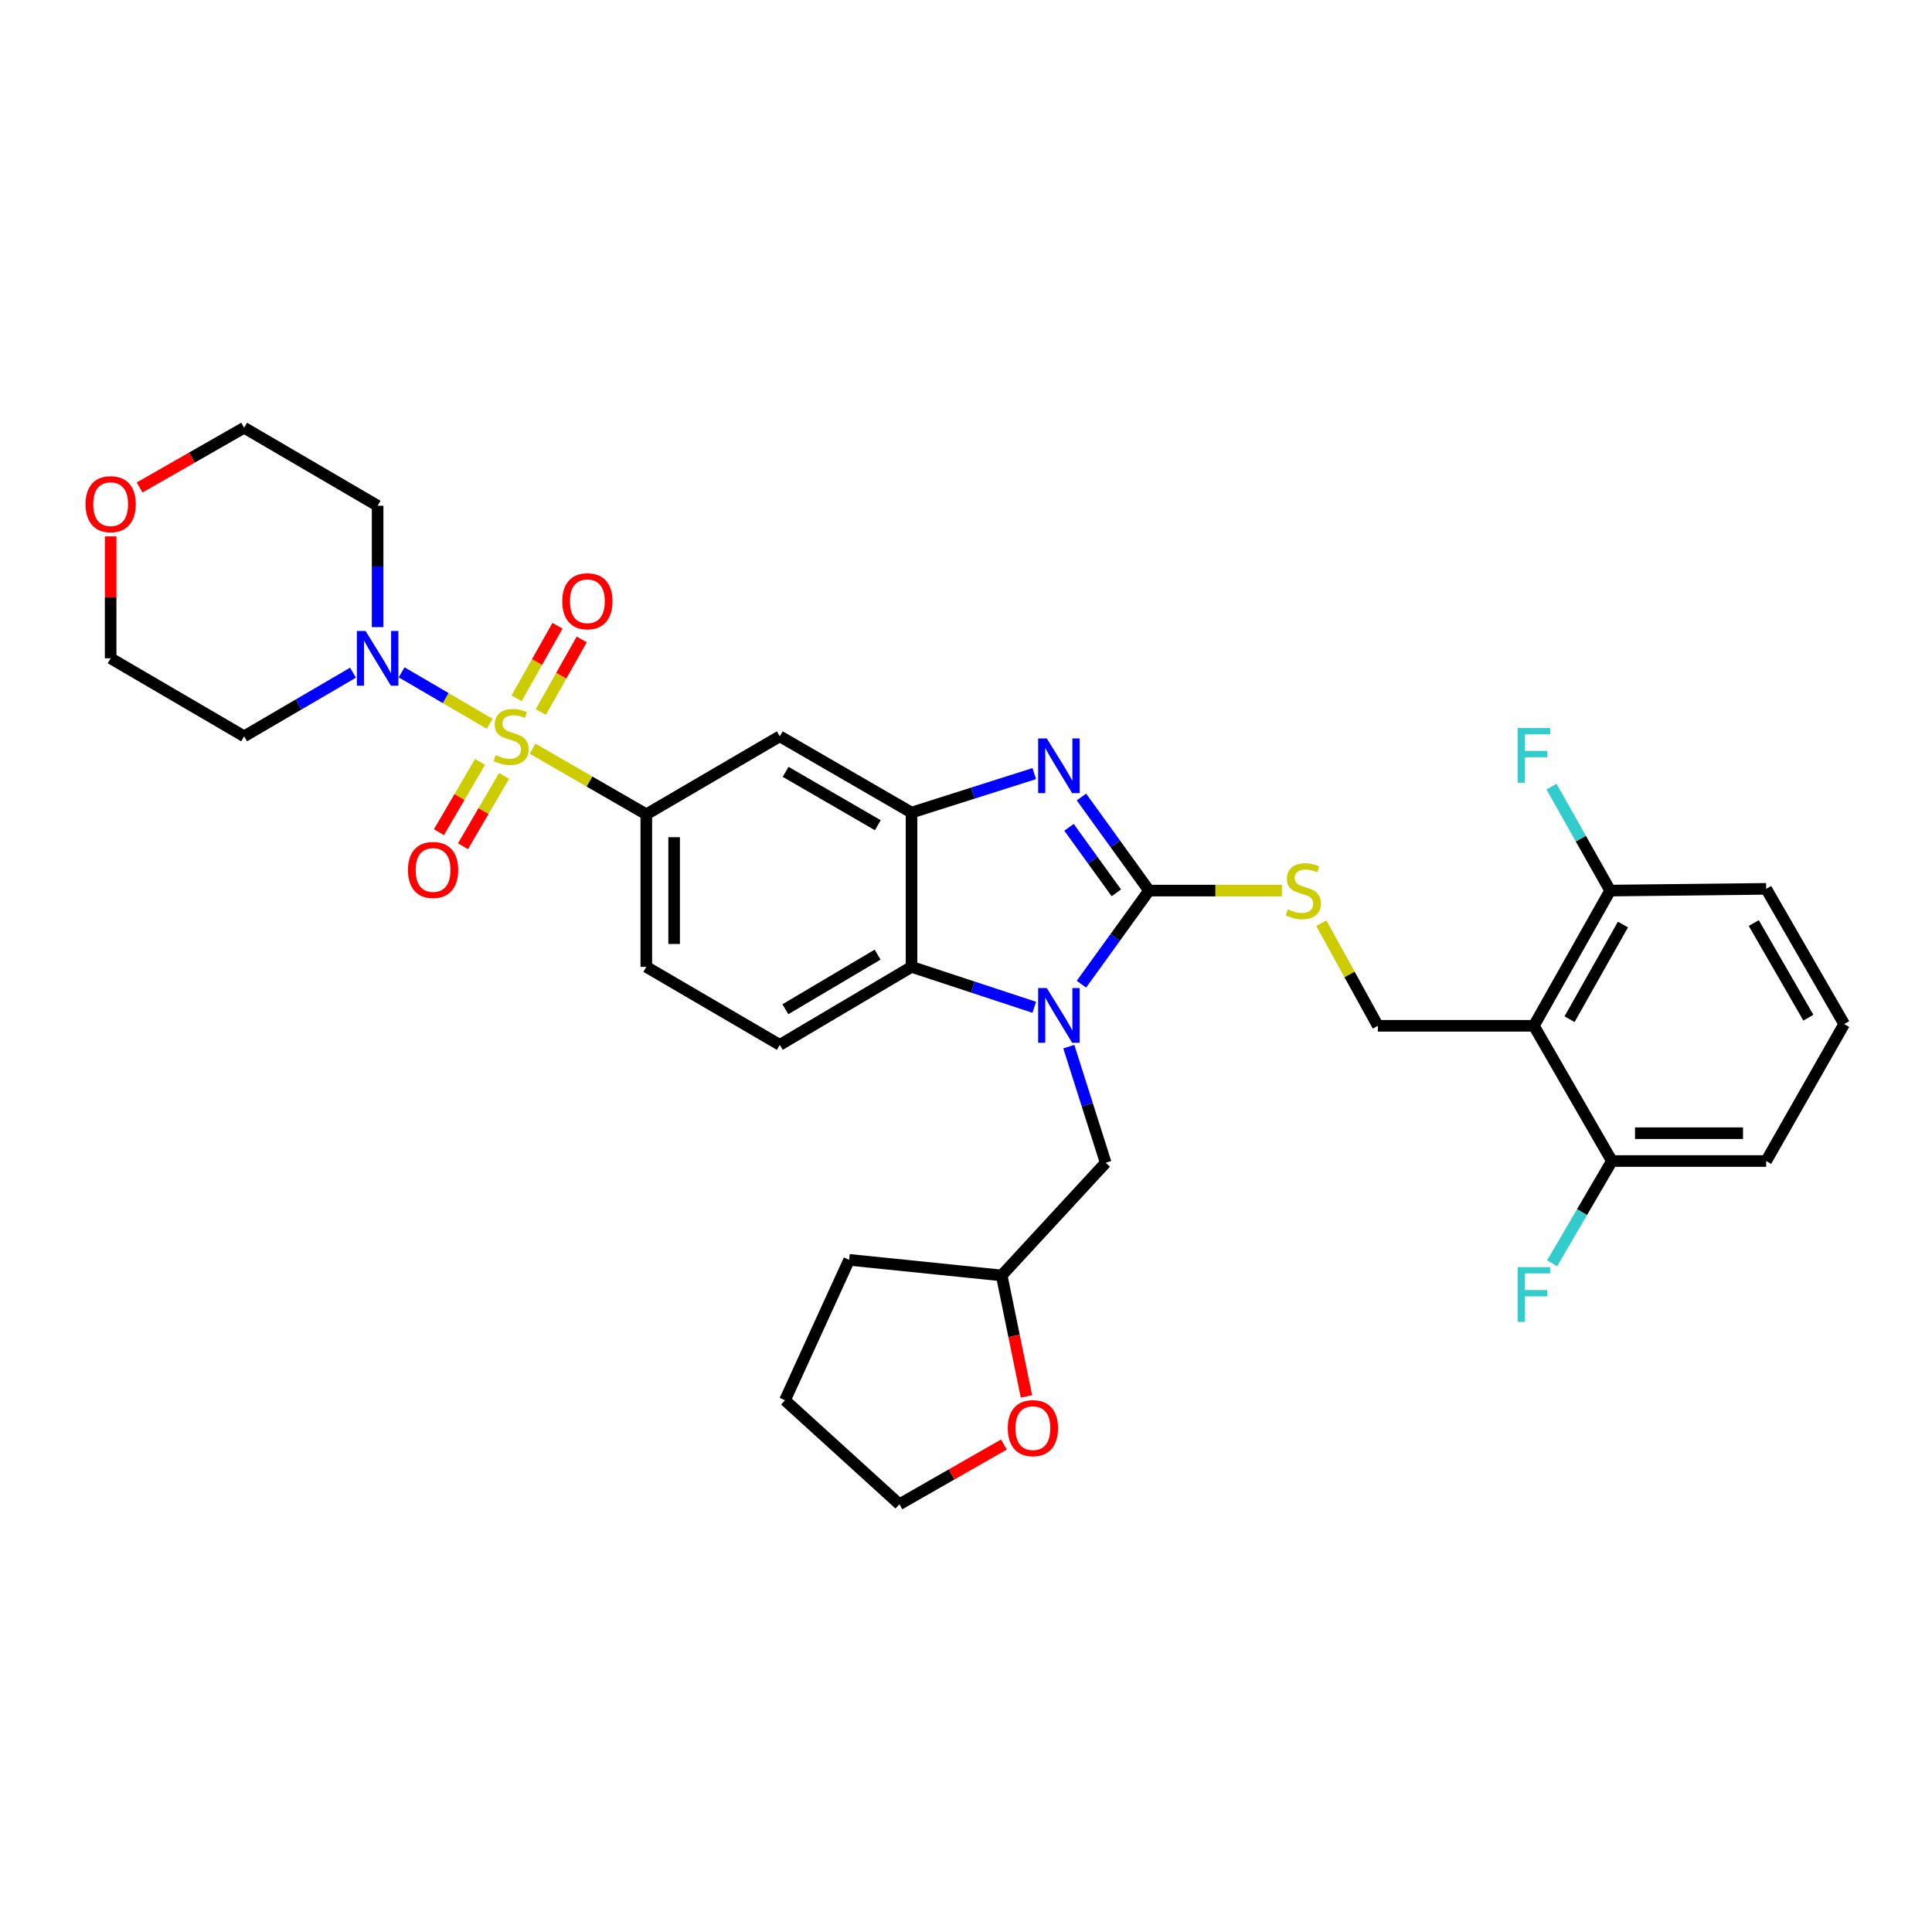 <?xml version='1.0' encoding='iso-8859-1'?>
<svg version='1.1' baseProfile='full'
              xmlns='http://www.w3.org/2000/svg'
                      xmlns:rdkit='http://www.rdkit.org/xml'
                      xmlns:xlink='http://www.w3.org/1999/xlink'
                  xml:space='preserve'
width='1000px' height='1000px' viewBox='0 0 1000 1000'>
<!-- END OF HEADER -->
<rect style='opacity:1.0;fill:#FFFFFF;stroke:none' width='1000' height='1000' x='0' y='0'> </rect>
<path class='bond-0' d='M 334.529,421.491 L 334.529,500.448' style='fill:none;fill-rule:evenodd;stroke:#000000;stroke-width:6px;stroke-linecap:butt;stroke-linejoin:miter;stroke-opacity:1' />
<path class='bond-0' d='M 348.93,433.334 L 348.93,488.604' style='fill:none;fill-rule:evenodd;stroke:#000000;stroke-width:6px;stroke-linecap:butt;stroke-linejoin:miter;stroke-opacity:1' />
<path class='bond-1' d='M 334.529,421.491 L 403.621,381.112' style='fill:none;fill-rule:evenodd;stroke:#000000;stroke-width:6px;stroke-linecap:butt;stroke-linejoin:miter;stroke-opacity:1' />
<path class='bond-2' d='M 334.529,421.491 L 305.085,404.504' style='fill:none;fill-rule:evenodd;stroke:#000000;stroke-width:6px;stroke-linecap:butt;stroke-linejoin:miter;stroke-opacity:1' />
<path class='bond-2' d='M 305.085,404.504 L 275.64,387.516' style='fill:none;fill-rule:evenodd;stroke:#CCCC00;stroke-width:6px;stroke-linecap:butt;stroke-linejoin:miter;stroke-opacity:1' />
<path class='bond-3' d='M 334.529,500.448 L 403.621,540.827' style='fill:none;fill-rule:evenodd;stroke:#000000;stroke-width:6px;stroke-linecap:butt;stroke-linejoin:miter;stroke-opacity:1' />
<path class='bond-4' d='M 403.621,540.827 L 471.81,500.448' style='fill:none;fill-rule:evenodd;stroke:#000000;stroke-width:6px;stroke-linecap:butt;stroke-linejoin:miter;stroke-opacity:1' />
<path class='bond-4' d='M 406.512,522.379 L 454.244,494.113' style='fill:none;fill-rule:evenodd;stroke:#000000;stroke-width:6px;stroke-linecap:butt;stroke-linejoin:miter;stroke-opacity:1' />
<path class='bond-5' d='M 403.621,381.112 L 471.81,420.595' style='fill:none;fill-rule:evenodd;stroke:#000000;stroke-width:6px;stroke-linecap:butt;stroke-linejoin:miter;stroke-opacity:1' />
<path class='bond-5' d='M 406.634,399.497 L 454.366,427.135' style='fill:none;fill-rule:evenodd;stroke:#000000;stroke-width:6px;stroke-linecap:butt;stroke-linejoin:miter;stroke-opacity:1' />
<path class='bond-6' d='M 253.46,374.636 L 230.668,361.314' style='fill:none;fill-rule:evenodd;stroke:#CCCC00;stroke-width:6px;stroke-linecap:butt;stroke-linejoin:miter;stroke-opacity:1' />
<path class='bond-6' d='M 230.668,361.314 L 207.875,347.993' style='fill:none;fill-rule:evenodd;stroke:#0000FF;stroke-width:6px;stroke-linecap:butt;stroke-linejoin:miter;stroke-opacity:1' />
<path class='bond-7' d='M 279.91,368.521 L 290.503,349.744' style='fill:none;fill-rule:evenodd;stroke:#CCCC00;stroke-width:6px;stroke-linecap:butt;stroke-linejoin:miter;stroke-opacity:1' />
<path class='bond-7' d='M 290.503,349.744 L 301.096,330.967' style='fill:none;fill-rule:evenodd;stroke:#FF0000;stroke-width:6px;stroke-linecap:butt;stroke-linejoin:miter;stroke-opacity:1' />
<path class='bond-7' d='M 267.368,361.445 L 277.96,342.669' style='fill:none;fill-rule:evenodd;stroke:#CCCC00;stroke-width:6px;stroke-linecap:butt;stroke-linejoin:miter;stroke-opacity:1' />
<path class='bond-7' d='M 277.96,342.669 L 288.553,323.892' style='fill:none;fill-rule:evenodd;stroke:#FF0000;stroke-width:6px;stroke-linecap:butt;stroke-linejoin:miter;stroke-opacity:1' />
<path class='bond-8' d='M 248.458,394.36 L 237.828,412.55' style='fill:none;fill-rule:evenodd;stroke:#CCCC00;stroke-width:6px;stroke-linecap:butt;stroke-linejoin:miter;stroke-opacity:1' />
<path class='bond-8' d='M 237.828,412.55 L 227.197,430.74' style='fill:none;fill-rule:evenodd;stroke:#FF0000;stroke-width:6px;stroke-linecap:butt;stroke-linejoin:miter;stroke-opacity:1' />
<path class='bond-8' d='M 260.892,401.626 L 250.261,419.816' style='fill:none;fill-rule:evenodd;stroke:#CCCC00;stroke-width:6px;stroke-linecap:butt;stroke-linejoin:miter;stroke-opacity:1' />
<path class='bond-8' d='M 250.261,419.816 L 239.631,438.006' style='fill:none;fill-rule:evenodd;stroke:#FF0000;stroke-width:6px;stroke-linecap:butt;stroke-linejoin:miter;stroke-opacity:1' />
<path class='bond-9' d='M 471.81,420.595 L 471.81,500.448' style='fill:none;fill-rule:evenodd;stroke:#000000;stroke-width:6px;stroke-linecap:butt;stroke-linejoin:miter;stroke-opacity:1' />
<path class='bond-10' d='M 471.81,420.595 L 503.574,410.505' style='fill:none;fill-rule:evenodd;stroke:#000000;stroke-width:6px;stroke-linecap:butt;stroke-linejoin:miter;stroke-opacity:1' />
<path class='bond-10' d='M 503.574,410.505 L 535.338,400.416' style='fill:none;fill-rule:evenodd;stroke:#0000FF;stroke-width:6px;stroke-linecap:butt;stroke-linejoin:miter;stroke-opacity:1' />
<path class='bond-11' d='M 471.81,500.448 L 503.571,510.909' style='fill:none;fill-rule:evenodd;stroke:#000000;stroke-width:6px;stroke-linecap:butt;stroke-linejoin:miter;stroke-opacity:1' />
<path class='bond-11' d='M 503.571,510.909 L 535.331,521.371' style='fill:none;fill-rule:evenodd;stroke:#0000FF;stroke-width:6px;stroke-linecap:butt;stroke-linejoin:miter;stroke-opacity:1' />
<path class='bond-12' d='M 559.745,509.417 L 577.241,485.191' style='fill:none;fill-rule:evenodd;stroke:#0000FF;stroke-width:6px;stroke-linecap:butt;stroke-linejoin:miter;stroke-opacity:1' />
<path class='bond-12' d='M 577.241,485.191 L 594.738,460.965' style='fill:none;fill-rule:evenodd;stroke:#000000;stroke-width:6px;stroke-linecap:butt;stroke-linejoin:miter;stroke-opacity:1' />
<path class='bond-13' d='M 553.212,541.73 L 562.758,571.784' style='fill:none;fill-rule:evenodd;stroke:#0000FF;stroke-width:6px;stroke-linecap:butt;stroke-linejoin:miter;stroke-opacity:1' />
<path class='bond-13' d='M 562.758,571.784 L 572.304,601.839' style='fill:none;fill-rule:evenodd;stroke:#000000;stroke-width:6px;stroke-linecap:butt;stroke-linejoin:miter;stroke-opacity:1' />
<path class='bond-14' d='M 594.738,460.965 L 577.242,436.743' style='fill:none;fill-rule:evenodd;stroke:#000000;stroke-width:6px;stroke-linecap:butt;stroke-linejoin:miter;stroke-opacity:1' />
<path class='bond-14' d='M 577.242,436.743 L 559.746,412.521' style='fill:none;fill-rule:evenodd;stroke:#0000FF;stroke-width:6px;stroke-linecap:butt;stroke-linejoin:miter;stroke-opacity:1' />
<path class='bond-14' d='M 577.815,462.131 L 565.568,445.176' style='fill:none;fill-rule:evenodd;stroke:#000000;stroke-width:6px;stroke-linecap:butt;stroke-linejoin:miter;stroke-opacity:1' />
<path class='bond-14' d='M 565.568,445.176 L 553.321,428.22' style='fill:none;fill-rule:evenodd;stroke:#0000FF;stroke-width:6px;stroke-linecap:butt;stroke-linejoin:miter;stroke-opacity:1' />
<path class='bond-15' d='M 594.738,460.965 L 629.126,460.965' style='fill:none;fill-rule:evenodd;stroke:#000000;stroke-width:6px;stroke-linecap:butt;stroke-linejoin:miter;stroke-opacity:1' />
<path class='bond-15' d='M 629.126,460.965 L 663.515,460.965' style='fill:none;fill-rule:evenodd;stroke:#CCCC00;stroke-width:6px;stroke-linecap:butt;stroke-linejoin:miter;stroke-opacity:1' />
<path class='bond-16' d='M 683.896,477.843 L 698.537,504.399' style='fill:none;fill-rule:evenodd;stroke:#CCCC00;stroke-width:6px;stroke-linecap:butt;stroke-linejoin:miter;stroke-opacity:1' />
<path class='bond-16' d='M 698.537,504.399 L 713.178,530.954' style='fill:none;fill-rule:evenodd;stroke:#000000;stroke-width:6px;stroke-linecap:butt;stroke-linejoin:miter;stroke-opacity:1' />
<path class='bond-17' d='M 713.178,530.954 L 793.935,530.954' style='fill:none;fill-rule:evenodd;stroke:#000000;stroke-width:6px;stroke-linecap:butt;stroke-linejoin:miter;stroke-opacity:1' />
<path class='bond-18' d='M 793.935,530.954 L 833.41,460.965' style='fill:none;fill-rule:evenodd;stroke:#000000;stroke-width:6px;stroke-linecap:butt;stroke-linejoin:miter;stroke-opacity:1' />
<path class='bond-18' d='M 812.4,527.53 L 840.032,478.538' style='fill:none;fill-rule:evenodd;stroke:#000000;stroke-width:6px;stroke-linecap:butt;stroke-linejoin:miter;stroke-opacity:1' />
<path class='bond-19' d='M 793.935,530.954 L 834.306,600.943' style='fill:none;fill-rule:evenodd;stroke:#000000;stroke-width:6px;stroke-linecap:butt;stroke-linejoin:miter;stroke-opacity:1' />
<path class='bond-20' d='M 195.456,324.6 L 195.456,293.188' style='fill:none;fill-rule:evenodd;stroke:#0000FF;stroke-width:6px;stroke-linecap:butt;stroke-linejoin:miter;stroke-opacity:1' />
<path class='bond-20' d='M 195.456,293.188 L 195.456,261.776' style='fill:none;fill-rule:evenodd;stroke:#000000;stroke-width:6px;stroke-linecap:butt;stroke-linejoin:miter;stroke-opacity:1' />
<path class='bond-21' d='M 182.715,348.179 L 154.539,364.646' style='fill:none;fill-rule:evenodd;stroke:#0000FF;stroke-width:6px;stroke-linecap:butt;stroke-linejoin:miter;stroke-opacity:1' />
<path class='bond-21' d='M 154.539,364.646 L 126.363,381.112' style='fill:none;fill-rule:evenodd;stroke:#000000;stroke-width:6px;stroke-linecap:butt;stroke-linejoin:miter;stroke-opacity:1' />
<path class='bond-22' d='M 195.456,261.776 L 126.363,221.398' style='fill:none;fill-rule:evenodd;stroke:#000000;stroke-width:6px;stroke-linecap:butt;stroke-linejoin:miter;stroke-opacity:1' />
<path class='bond-23' d='M 126.363,221.398 L 99.312,236.856' style='fill:none;fill-rule:evenodd;stroke:#000000;stroke-width:6px;stroke-linecap:butt;stroke-linejoin:miter;stroke-opacity:1' />
<path class='bond-23' d='M 99.312,236.856 L 72.26,252.315' style='fill:none;fill-rule:evenodd;stroke:#FF0000;stroke-width:6px;stroke-linecap:butt;stroke-linejoin:miter;stroke-opacity:1' />
<path class='bond-24' d='M 57.271,277.637 L 57.271,309.185' style='fill:none;fill-rule:evenodd;stroke:#FF0000;stroke-width:6px;stroke-linecap:butt;stroke-linejoin:miter;stroke-opacity:1' />
<path class='bond-24' d='M 57.271,309.185 L 57.271,340.734' style='fill:none;fill-rule:evenodd;stroke:#000000;stroke-width:6px;stroke-linecap:butt;stroke-linejoin:miter;stroke-opacity:1' />
<path class='bond-25' d='M 57.271,340.734 L 126.363,381.112' style='fill:none;fill-rule:evenodd;stroke:#000000;stroke-width:6px;stroke-linecap:butt;stroke-linejoin:miter;stroke-opacity:1' />
<path class='bond-26' d='M 572.304,601.839 L 518.469,660.162' style='fill:none;fill-rule:evenodd;stroke:#000000;stroke-width:6px;stroke-linecap:butt;stroke-linejoin:miter;stroke-opacity:1' />
<path class='bond-27' d='M 518.469,660.162 L 439.512,652.09' style='fill:none;fill-rule:evenodd;stroke:#000000;stroke-width:6px;stroke-linecap:butt;stroke-linejoin:miter;stroke-opacity:1' />
<path class='bond-28' d='M 518.469,660.162 L 524.875,691.474' style='fill:none;fill-rule:evenodd;stroke:#000000;stroke-width:6px;stroke-linecap:butt;stroke-linejoin:miter;stroke-opacity:1' />
<path class='bond-28' d='M 524.875,691.474 L 531.28,722.785' style='fill:none;fill-rule:evenodd;stroke:#FF0000;stroke-width:6px;stroke-linecap:butt;stroke-linejoin:miter;stroke-opacity:1' />
<path class='bond-29' d='M 439.512,652.09 L 406.31,724.767' style='fill:none;fill-rule:evenodd;stroke:#000000;stroke-width:6px;stroke-linecap:butt;stroke-linejoin:miter;stroke-opacity:1' />
<path class='bond-30' d='M 406.31,724.767 L 465.529,778.602' style='fill:none;fill-rule:evenodd;stroke:#000000;stroke-width:6px;stroke-linecap:butt;stroke-linejoin:miter;stroke-opacity:1' />
<path class='bond-31' d='M 465.529,778.602 L 492.581,763.144' style='fill:none;fill-rule:evenodd;stroke:#000000;stroke-width:6px;stroke-linecap:butt;stroke-linejoin:miter;stroke-opacity:1' />
<path class='bond-31' d='M 492.581,763.144 L 519.633,747.685' style='fill:none;fill-rule:evenodd;stroke:#FF0000;stroke-width:6px;stroke-linecap:butt;stroke-linejoin:miter;stroke-opacity:1' />
<path class='bond-32' d='M 833.41,460.965 L 914.167,460.069' style='fill:none;fill-rule:evenodd;stroke:#000000;stroke-width:6px;stroke-linecap:butt;stroke-linejoin:miter;stroke-opacity:1' />
<path class='bond-33' d='M 833.41,460.965 L 818.232,434.059' style='fill:none;fill-rule:evenodd;stroke:#000000;stroke-width:6px;stroke-linecap:butt;stroke-linejoin:miter;stroke-opacity:1' />
<path class='bond-33' d='M 818.232,434.059 L 803.055,407.154' style='fill:none;fill-rule:evenodd;stroke:#33CCCC;stroke-width:6px;stroke-linecap:butt;stroke-linejoin:miter;stroke-opacity:1' />
<path class='bond-34' d='M 834.306,600.943 L 914.167,600.943' style='fill:none;fill-rule:evenodd;stroke:#000000;stroke-width:6px;stroke-linecap:butt;stroke-linejoin:miter;stroke-opacity:1' />
<path class='bond-34' d='M 846.285,586.542 L 902.188,586.542' style='fill:none;fill-rule:evenodd;stroke:#000000;stroke-width:6px;stroke-linecap:butt;stroke-linejoin:miter;stroke-opacity:1' />
<path class='bond-35' d='M 834.306,600.943 L 818.842,627.409' style='fill:none;fill-rule:evenodd;stroke:#000000;stroke-width:6px;stroke-linecap:butt;stroke-linejoin:miter;stroke-opacity:1' />
<path class='bond-35' d='M 818.842,627.409 L 803.378,653.875' style='fill:none;fill-rule:evenodd;stroke:#33CCCC;stroke-width:6px;stroke-linecap:butt;stroke-linejoin:miter;stroke-opacity:1' />
<path class='bond-36' d='M 914.167,460.069 L 954.545,530.058' style='fill:none;fill-rule:evenodd;stroke:#000000;stroke-width:6px;stroke-linecap:butt;stroke-linejoin:miter;stroke-opacity:1' />
<path class='bond-36' d='M 907.75,477.764 L 936.015,526.756' style='fill:none;fill-rule:evenodd;stroke:#000000;stroke-width:6px;stroke-linecap:butt;stroke-linejoin:miter;stroke-opacity:1' />
<path class='bond-37' d='M 914.167,600.943 L 954.545,530.058' style='fill:none;fill-rule:evenodd;stroke:#000000;stroke-width:6px;stroke-linecap:butt;stroke-linejoin:miter;stroke-opacity:1' />
<path  class='atom-4' d='M 256.54 390.832
Q 256.86 390.952, 258.18 391.512
Q 259.5 392.072, 260.94 392.432
Q 262.42 392.752, 263.86 392.752
Q 266.54 392.752, 268.1 391.472
Q 269.66 390.152, 269.66 387.872
Q 269.66 386.312, 268.86 385.352
Q 268.1 384.392, 266.9 383.872
Q 265.7 383.352, 263.7 382.752
Q 261.18 381.992, 259.66 381.272
Q 258.18 380.552, 257.1 379.032
Q 256.06 377.512, 256.06 374.952
Q 256.06 371.392, 258.46 369.192
Q 260.9 366.992, 265.7 366.992
Q 268.98 366.992, 272.7 368.552
L 271.78 371.632
Q 268.38 370.232, 265.82 370.232
Q 263.06 370.232, 261.54 371.392
Q 260.02 372.512, 260.06 374.472
Q 260.06 375.992, 260.82 376.912
Q 261.62 377.832, 262.74 378.352
Q 263.9 378.872, 265.82 379.472
Q 268.38 380.272, 269.9 381.072
Q 271.42 381.872, 272.5 383.512
Q 273.62 385.112, 273.62 387.872
Q 273.62 391.792, 270.98 393.912
Q 268.38 395.992, 264.02 395.992
Q 261.5 395.992, 259.58 395.432
Q 257.7 394.912, 255.46 393.992
L 256.54 390.832
' fill='#CCCC00'/>
<path  class='atom-5' d='M 291.023 311.204
Q 291.023 304.404, 294.383 300.604
Q 297.743 296.804, 304.023 296.804
Q 310.303 296.804, 313.663 300.604
Q 317.023 304.404, 317.023 311.204
Q 317.023 318.084, 313.623 322.004
Q 310.223 325.884, 304.023 325.884
Q 297.783 325.884, 294.383 322.004
Q 291.023 318.124, 291.023 311.204
M 304.023 322.684
Q 308.343 322.684, 310.663 319.804
Q 313.023 316.884, 313.023 311.204
Q 313.023 305.644, 310.663 302.844
Q 308.343 300.004, 304.023 300.004
Q 299.703 300.004, 297.343 302.804
Q 295.023 305.604, 295.023 311.204
Q 295.023 316.924, 297.343 319.804
Q 299.703 322.684, 304.023 322.684
' fill='#FF0000'/>
<path  class='atom-6' d='M 211.162 450.285
Q 211.162 443.485, 214.522 439.685
Q 217.882 435.885, 224.162 435.885
Q 230.442 435.885, 233.802 439.685
Q 237.162 443.485, 237.162 450.285
Q 237.162 457.165, 233.762 461.085
Q 230.362 464.965, 224.162 464.965
Q 217.922 464.965, 214.522 461.085
Q 211.162 457.205, 211.162 450.285
M 224.162 461.765
Q 228.482 461.765, 230.802 458.885
Q 233.162 455.965, 233.162 450.285
Q 233.162 444.725, 230.802 441.925
Q 228.482 439.085, 224.162 439.085
Q 219.842 439.085, 217.482 441.885
Q 215.162 444.685, 215.162 450.285
Q 215.162 456.005, 217.482 458.885
Q 219.842 461.765, 224.162 461.765
' fill='#FF0000'/>
<path  class='atom-9' d='M 541.819 511.41
L 551.099 526.41
Q 552.019 527.89, 553.499 530.57
Q 554.979 533.25, 555.059 533.41
L 555.059 511.41
L 558.819 511.41
L 558.819 539.73
L 554.939 539.73
L 544.979 523.33
Q 543.819 521.41, 542.579 519.21
Q 541.379 517.01, 541.019 516.33
L 541.019 539.73
L 537.339 539.73
L 537.339 511.41
L 541.819 511.41
' fill='#0000FF'/>
<path  class='atom-11' d='M 541.819 382.209
L 551.099 397.209
Q 552.019 398.689, 553.499 401.369
Q 554.979 404.049, 555.059 404.209
L 555.059 382.209
L 558.819 382.209
L 558.819 410.529
L 554.939 410.529
L 544.979 394.129
Q 543.819 392.209, 542.579 390.009
Q 541.379 387.809, 541.019 387.129
L 541.019 410.529
L 537.339 410.529
L 537.339 382.209
L 541.819 382.209
' fill='#0000FF'/>
<path  class='atom-12' d='M 666.591 470.685
Q 666.911 470.805, 668.231 471.365
Q 669.551 471.925, 670.991 472.285
Q 672.471 472.605, 673.911 472.605
Q 676.591 472.605, 678.151 471.325
Q 679.711 470.005, 679.711 467.725
Q 679.711 466.165, 678.911 465.205
Q 678.151 464.245, 676.951 463.725
Q 675.751 463.205, 673.751 462.605
Q 671.231 461.845, 669.711 461.125
Q 668.231 460.405, 667.151 458.885
Q 666.111 457.365, 666.111 454.805
Q 666.111 451.245, 668.511 449.045
Q 670.951 446.845, 675.751 446.845
Q 679.031 446.845, 682.751 448.405
L 681.831 451.485
Q 678.431 450.085, 675.871 450.085
Q 673.111 450.085, 671.591 451.245
Q 670.071 452.365, 670.111 454.325
Q 670.111 455.845, 670.871 456.765
Q 671.671 457.685, 672.791 458.205
Q 673.951 458.725, 675.871 459.325
Q 678.431 460.125, 679.951 460.925
Q 681.471 461.725, 682.551 463.365
Q 683.671 464.965, 683.671 467.725
Q 683.671 471.645, 681.031 473.765
Q 678.431 475.845, 674.071 475.845
Q 671.551 475.845, 669.631 475.285
Q 667.751 474.765, 665.511 473.845
L 666.591 470.685
' fill='#CCCC00'/>
<path  class='atom-15' d='M 189.196 326.574
L 198.476 341.574
Q 199.396 343.054, 200.876 345.734
Q 202.356 348.414, 202.436 348.574
L 202.436 326.574
L 206.196 326.574
L 206.196 354.894
L 202.316 354.894
L 192.356 338.494
Q 191.196 336.574, 189.956 334.374
Q 188.756 332.174, 188.396 331.494
L 188.396 354.894
L 184.716 354.894
L 184.716 326.574
L 189.196 326.574
' fill='#0000FF'/>
<path  class='atom-18' d='M 44.271 260.96
Q 44.271 254.16, 47.631 250.36
Q 50.991 246.56, 57.271 246.56
Q 63.551 246.56, 66.911 250.36
Q 70.271 254.16, 70.271 260.96
Q 70.271 267.84, 66.871 271.76
Q 63.471 275.64, 57.271 275.64
Q 51.031 275.64, 47.631 271.76
Q 44.271 267.88, 44.271 260.96
M 57.271 272.44
Q 61.591 272.44, 63.911 269.56
Q 66.271 266.64, 66.271 260.96
Q 66.271 255.4, 63.911 252.6
Q 61.591 249.76, 57.271 249.76
Q 52.951 249.76, 50.591 252.56
Q 48.271 255.36, 48.271 260.96
Q 48.271 266.68, 50.591 269.56
Q 52.951 272.44, 57.271 272.44
' fill='#FF0000'/>
<path  class='atom-26' d='M 521.622 739.2
Q 521.622 732.4, 524.982 728.6
Q 528.342 724.8, 534.622 724.8
Q 540.902 724.8, 544.262 728.6
Q 547.622 732.4, 547.622 739.2
Q 547.622 746.08, 544.222 750
Q 540.822 753.88, 534.622 753.88
Q 528.382 753.88, 524.982 750
Q 521.622 746.12, 521.622 739.2
M 534.622 750.68
Q 538.942 750.68, 541.262 747.8
Q 543.622 744.88, 543.622 739.2
Q 543.622 733.64, 541.262 730.84
Q 538.942 728, 534.622 728
Q 530.302 728, 527.942 730.8
Q 525.622 733.6, 525.622 739.2
Q 525.622 744.92, 527.942 747.8
Q 530.302 750.68, 534.622 750.68
' fill='#FF0000'/>
<path  class='atom-30' d='M 785.515 376.825
L 802.355 376.825
L 802.355 380.065
L 789.315 380.065
L 789.315 388.665
L 800.915 388.665
L 800.915 391.945
L 789.315 391.945
L 789.315 405.145
L 785.515 405.145
L 785.515 376.825
' fill='#33CCCC'/>
<path  class='atom-32' d='M 785.515 655.875
L 802.355 655.875
L 802.355 659.115
L 789.315 659.115
L 789.315 667.715
L 800.915 667.715
L 800.915 670.995
L 789.315 670.995
L 789.315 684.195
L 785.515 684.195
L 785.515 655.875
' fill='#33CCCC'/>
</svg>
